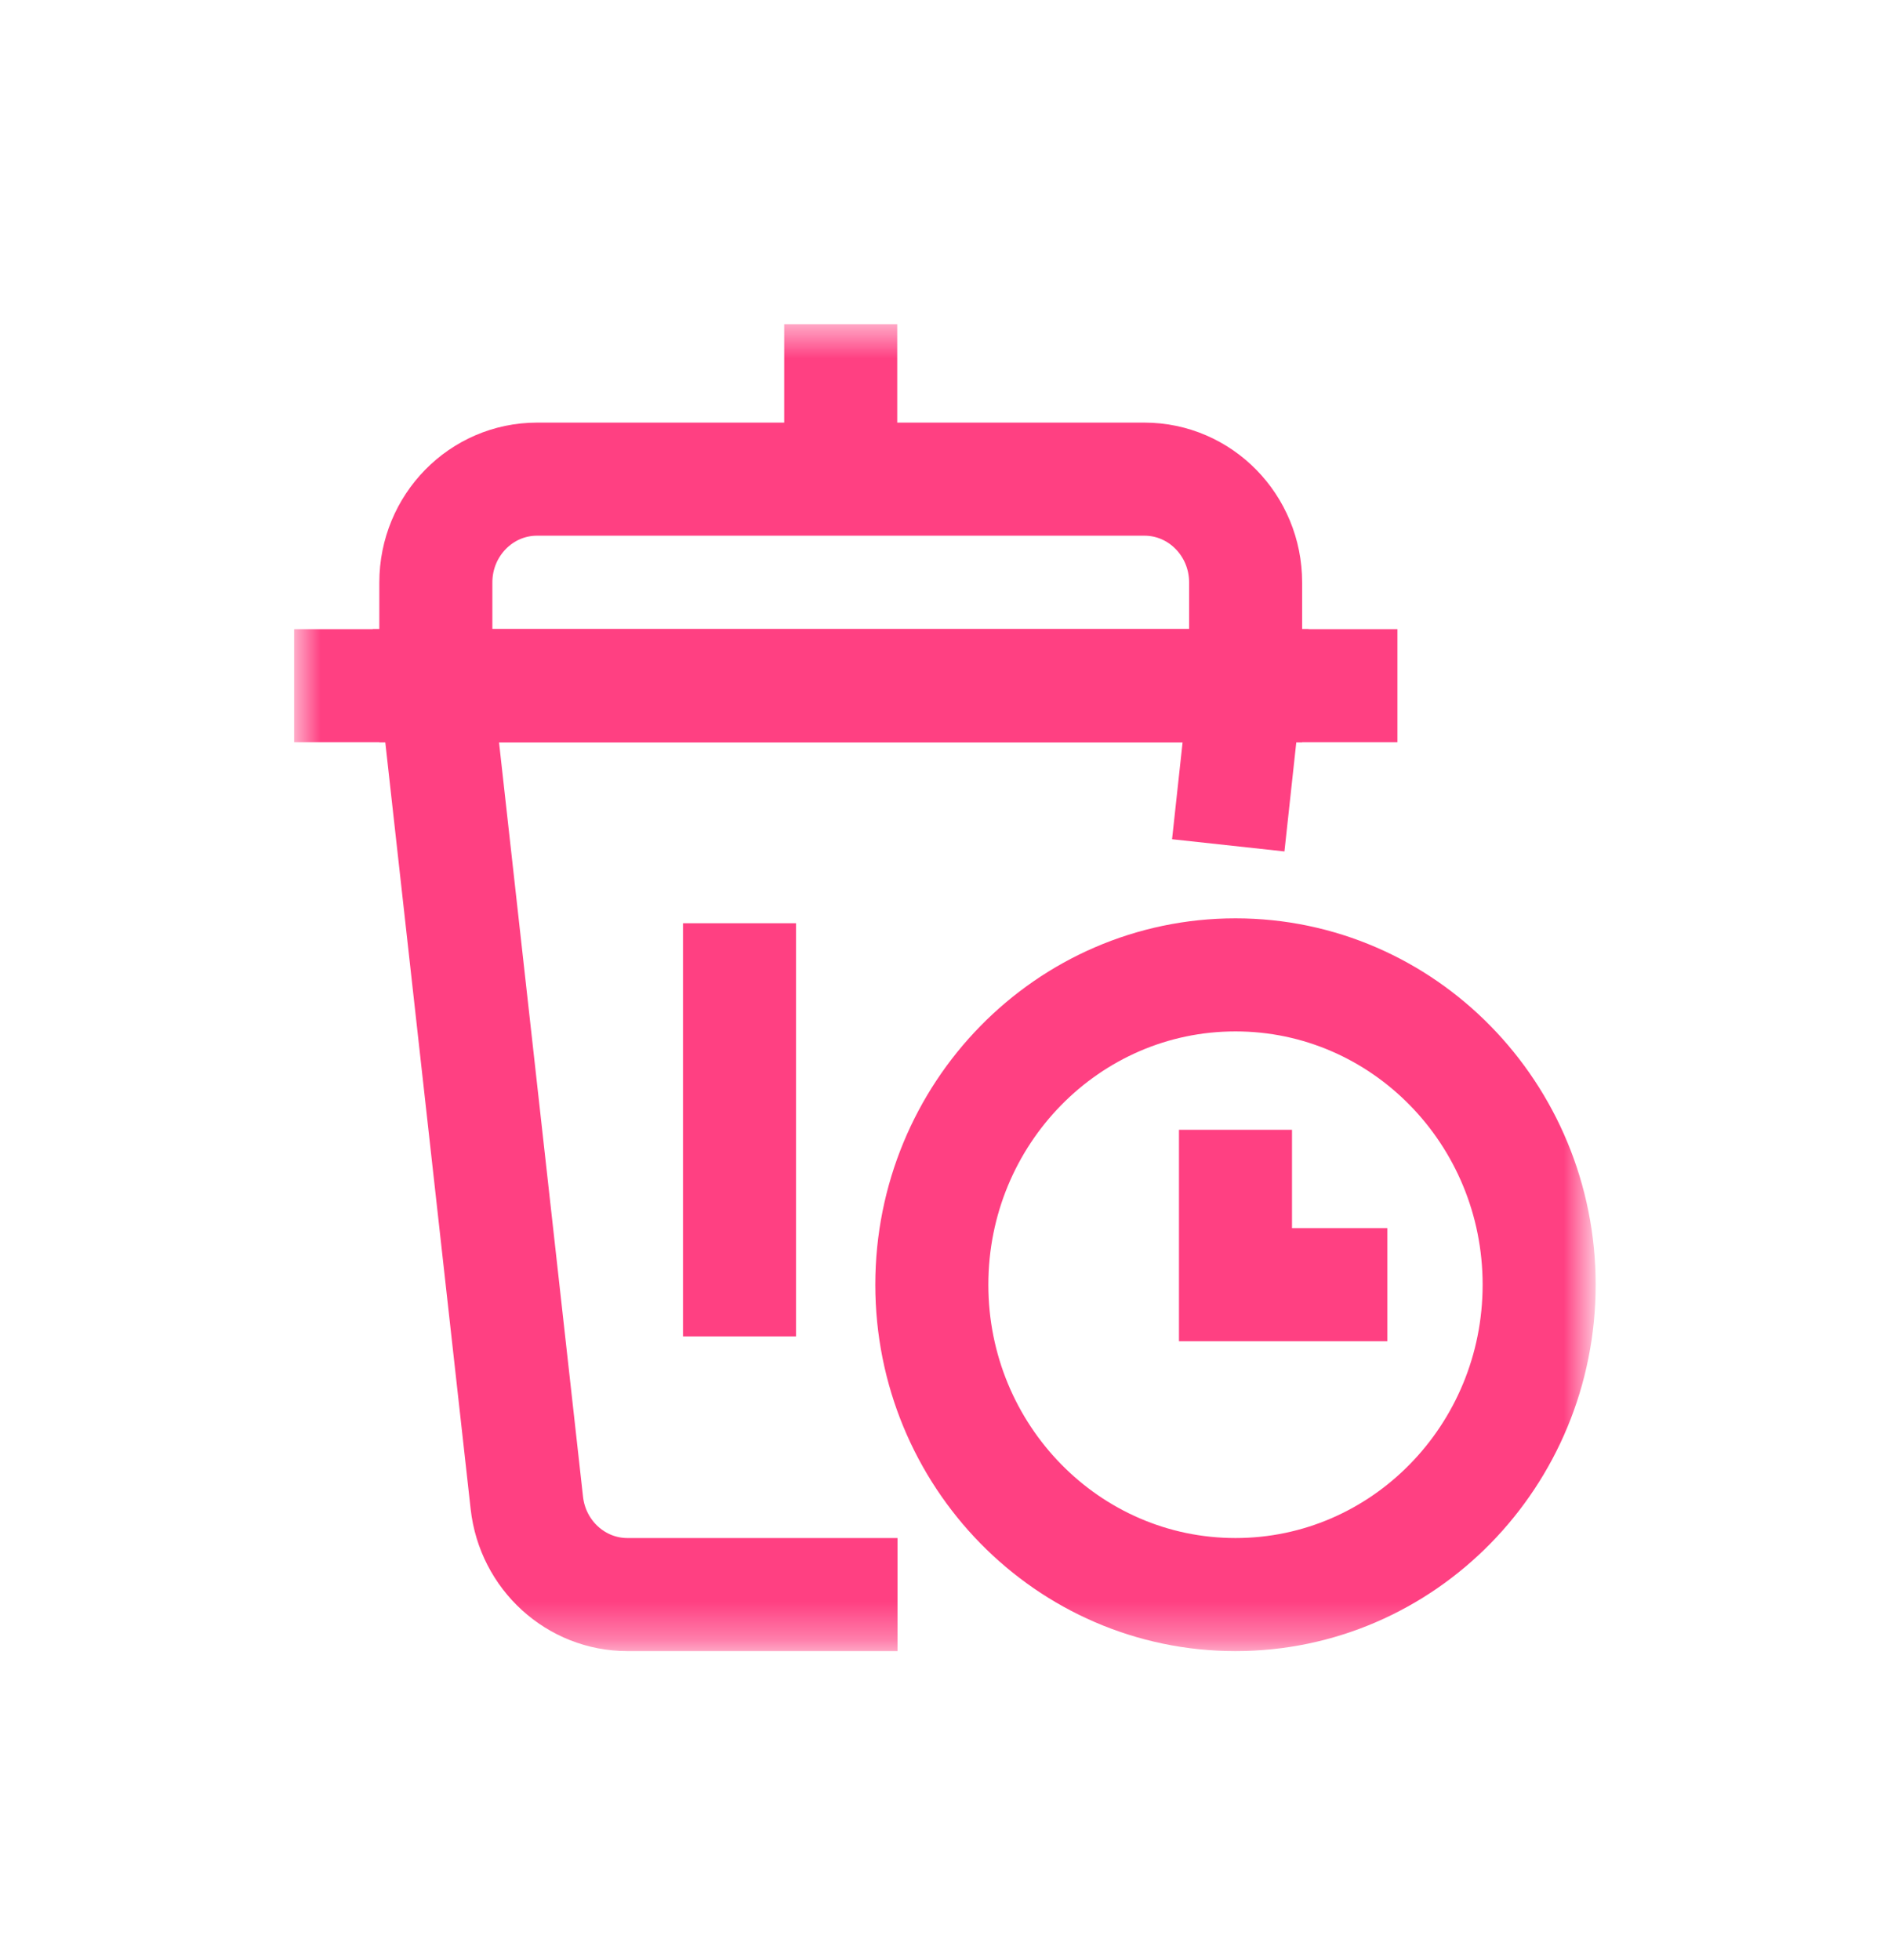 <svg width="50" height="52" viewBox="0 0 50 52" fill="none" xmlns="http://www.w3.org/2000/svg">
<mask id="mask0_2168_531" style="mask-type:luminance" maskUnits="userSpaceOnUse" x="7" y="8" width="36" height="36">
<path d="M7.806 8.602H42.191V43.675H7.806V8.602Z" fill="white"/>
</mask>
<g mask="url(#mask0_2168_531)">
<path d="M22.319 42.305H16.652C15.285 42.305 14.137 41.259 13.982 39.874L11.567 18.192H33.057L32.759 20.936" stroke="#FF4082" stroke-width="3" stroke-miterlimit="10" stroke-linecap="square"/>
<path d="M40.848 34.084C40.848 38.624 37.24 42.305 32.789 42.305C28.338 42.305 24.73 38.624 24.73 34.084C24.73 29.545 28.338 25.864 32.789 25.864C37.24 25.864 40.848 29.545 40.848 34.084Z" stroke="#FF4082" stroke-width="3" stroke-miterlimit="10"/>
<path d="M32.789 29.974V34.084H36.818" stroke="#FF4082" stroke-width="3" stroke-miterlimit="10"/>
<path d="M7.806 18.192H37.087" stroke="#FF4082" stroke-width="3" stroke-miterlimit="10"/>
<path d="M33.058 18.192H11.567V15.452C11.567 13.939 12.77 12.712 14.253 12.712H30.371C31.855 12.712 33.058 13.939 33.058 15.452V18.192Z" stroke="#FF4082" stroke-width="3" stroke-miterlimit="10"/>
<path d="M22.312 8.602V12.712" stroke="#FF4082" stroke-width="3" stroke-miterlimit="10"/>
<path d="M19.626 24.494V35.455" stroke="#FF4082" stroke-width="3" stroke-miterlimit="10"/>
</g>
</svg>
